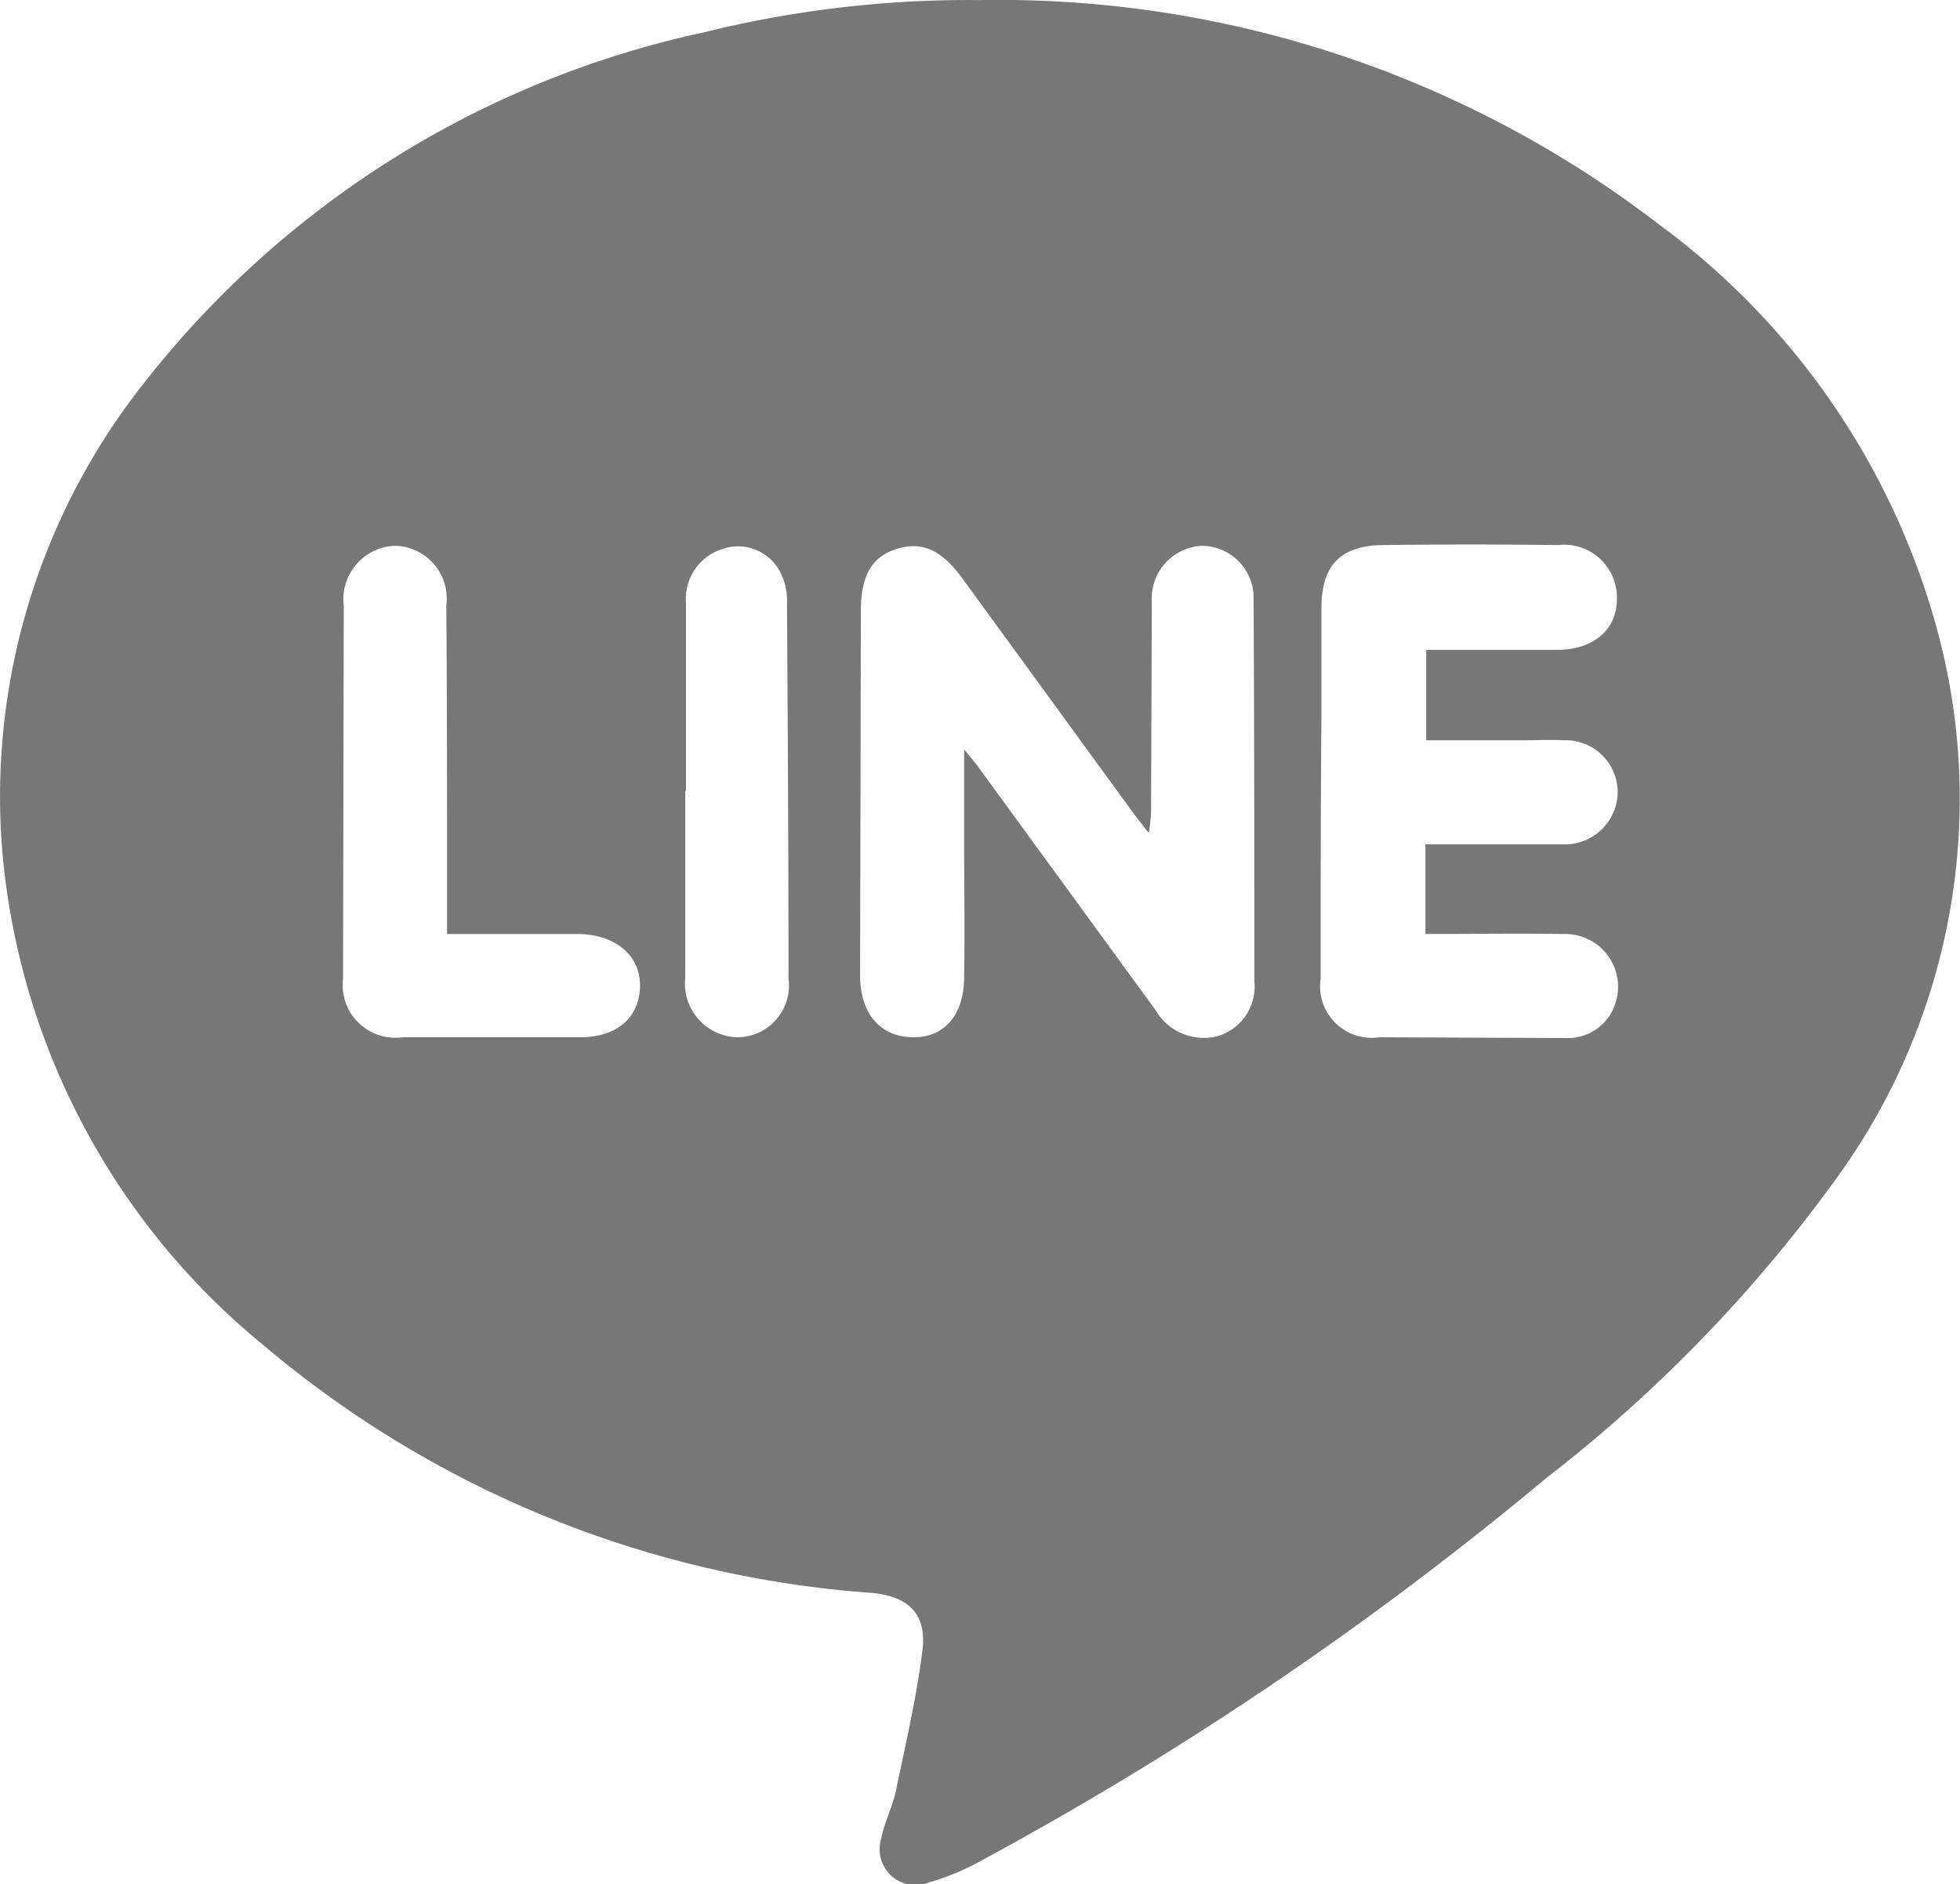 <svg xmlns="http://www.w3.org/2000/svg" width="26.003" height="24.999" viewBox="0 0 26.003 24.999"><path d="M-47.57,195.31a.661.661,0,0,1-.66.46l-2.47-.01a.685.685,0,0,1-.78-.78c0-1.15,0-2.29.01-3.43v-1.48c0-.57.25-.83.81-.84.78-.01,1.55-.01,2.33,0a.7.7,0,0,1,.78.72c0,.4-.31.67-.79.67h-1.74v1.2h1.25c.19,0,.38-.01.57,0a.69.69,0,0,1,.72.71.7.7,0,0,1-.73.67h-1.82v1.19c.62,0,1.23-.01,1.84,0A.7.7,0,0,1-47.57,195.31Zm-5.26.43a.738.738,0,0,1-.84-.34l-2.37-3.25-.17-.21v1.17c0,.62.01,1.24,0,1.85,0,.51-.27.81-.69.8s-.69-.31-.69-.82l.01-4.84c0-.47.15-.72.48-.82s.58.01.85.37l2.31,3.17.18.23a2.127,2.127,0,0,0,.03-.3l.01-2.76a.7.7,0,0,1,.67-.75.69.69,0,0,1,.68.72c.01,1.68.01,3.37.01,5.05A.688.688,0,0,1-52.83,195.74Zm-6.39.02a.713.713,0,0,1-.69-.79v-2.48h.01V190a.693.693,0,0,1,.49-.72.63.63,0,0,1,.75.29.8.8,0,0,1,.1.41c.01,1.67.02,3.34.02,5A.687.687,0,0,1-59.22,195.76Zm-2.08,0h-2.36a.7.7,0,0,1-.79-.78l.01-4.94a.71.71,0,0,1,.68-.8.7.7,0,0,1,.68.79c.01,1.31.01,2.62.01,3.93v.43h1.75c.49.01.82.29.81.7S-60.82,195.76-61.3,195.76ZM-47,184.97A14.366,14.366,0,0,0-56,182a14.621,14.621,0,0,0-3.67.43,12.865,12.865,0,0,0-7.42,4.65,8.833,8.833,0,0,0-1.88,6.22,9.532,9.532,0,0,0,3.47,6.55,14.045,14.045,0,0,0,8.05,3.28c.48.04.74.26.69.74-.08.65-.23,1.28-.36,1.91-.05.21-.15.4-.19.61a.476.476,0,0,0,.64.58,3.338,3.338,0,0,0,.73-.31,45.188,45.188,0,0,0,7.45-5.05,19.308,19.308,0,0,0,3.89-4.03,8.565,8.565,0,0,0,1.29-7.26A9.9,9.9,0,0,0-47,184.97Z" transform="translate(69.001 -181.999)" fill="#777" fill-rule="evenodd"/></svg>